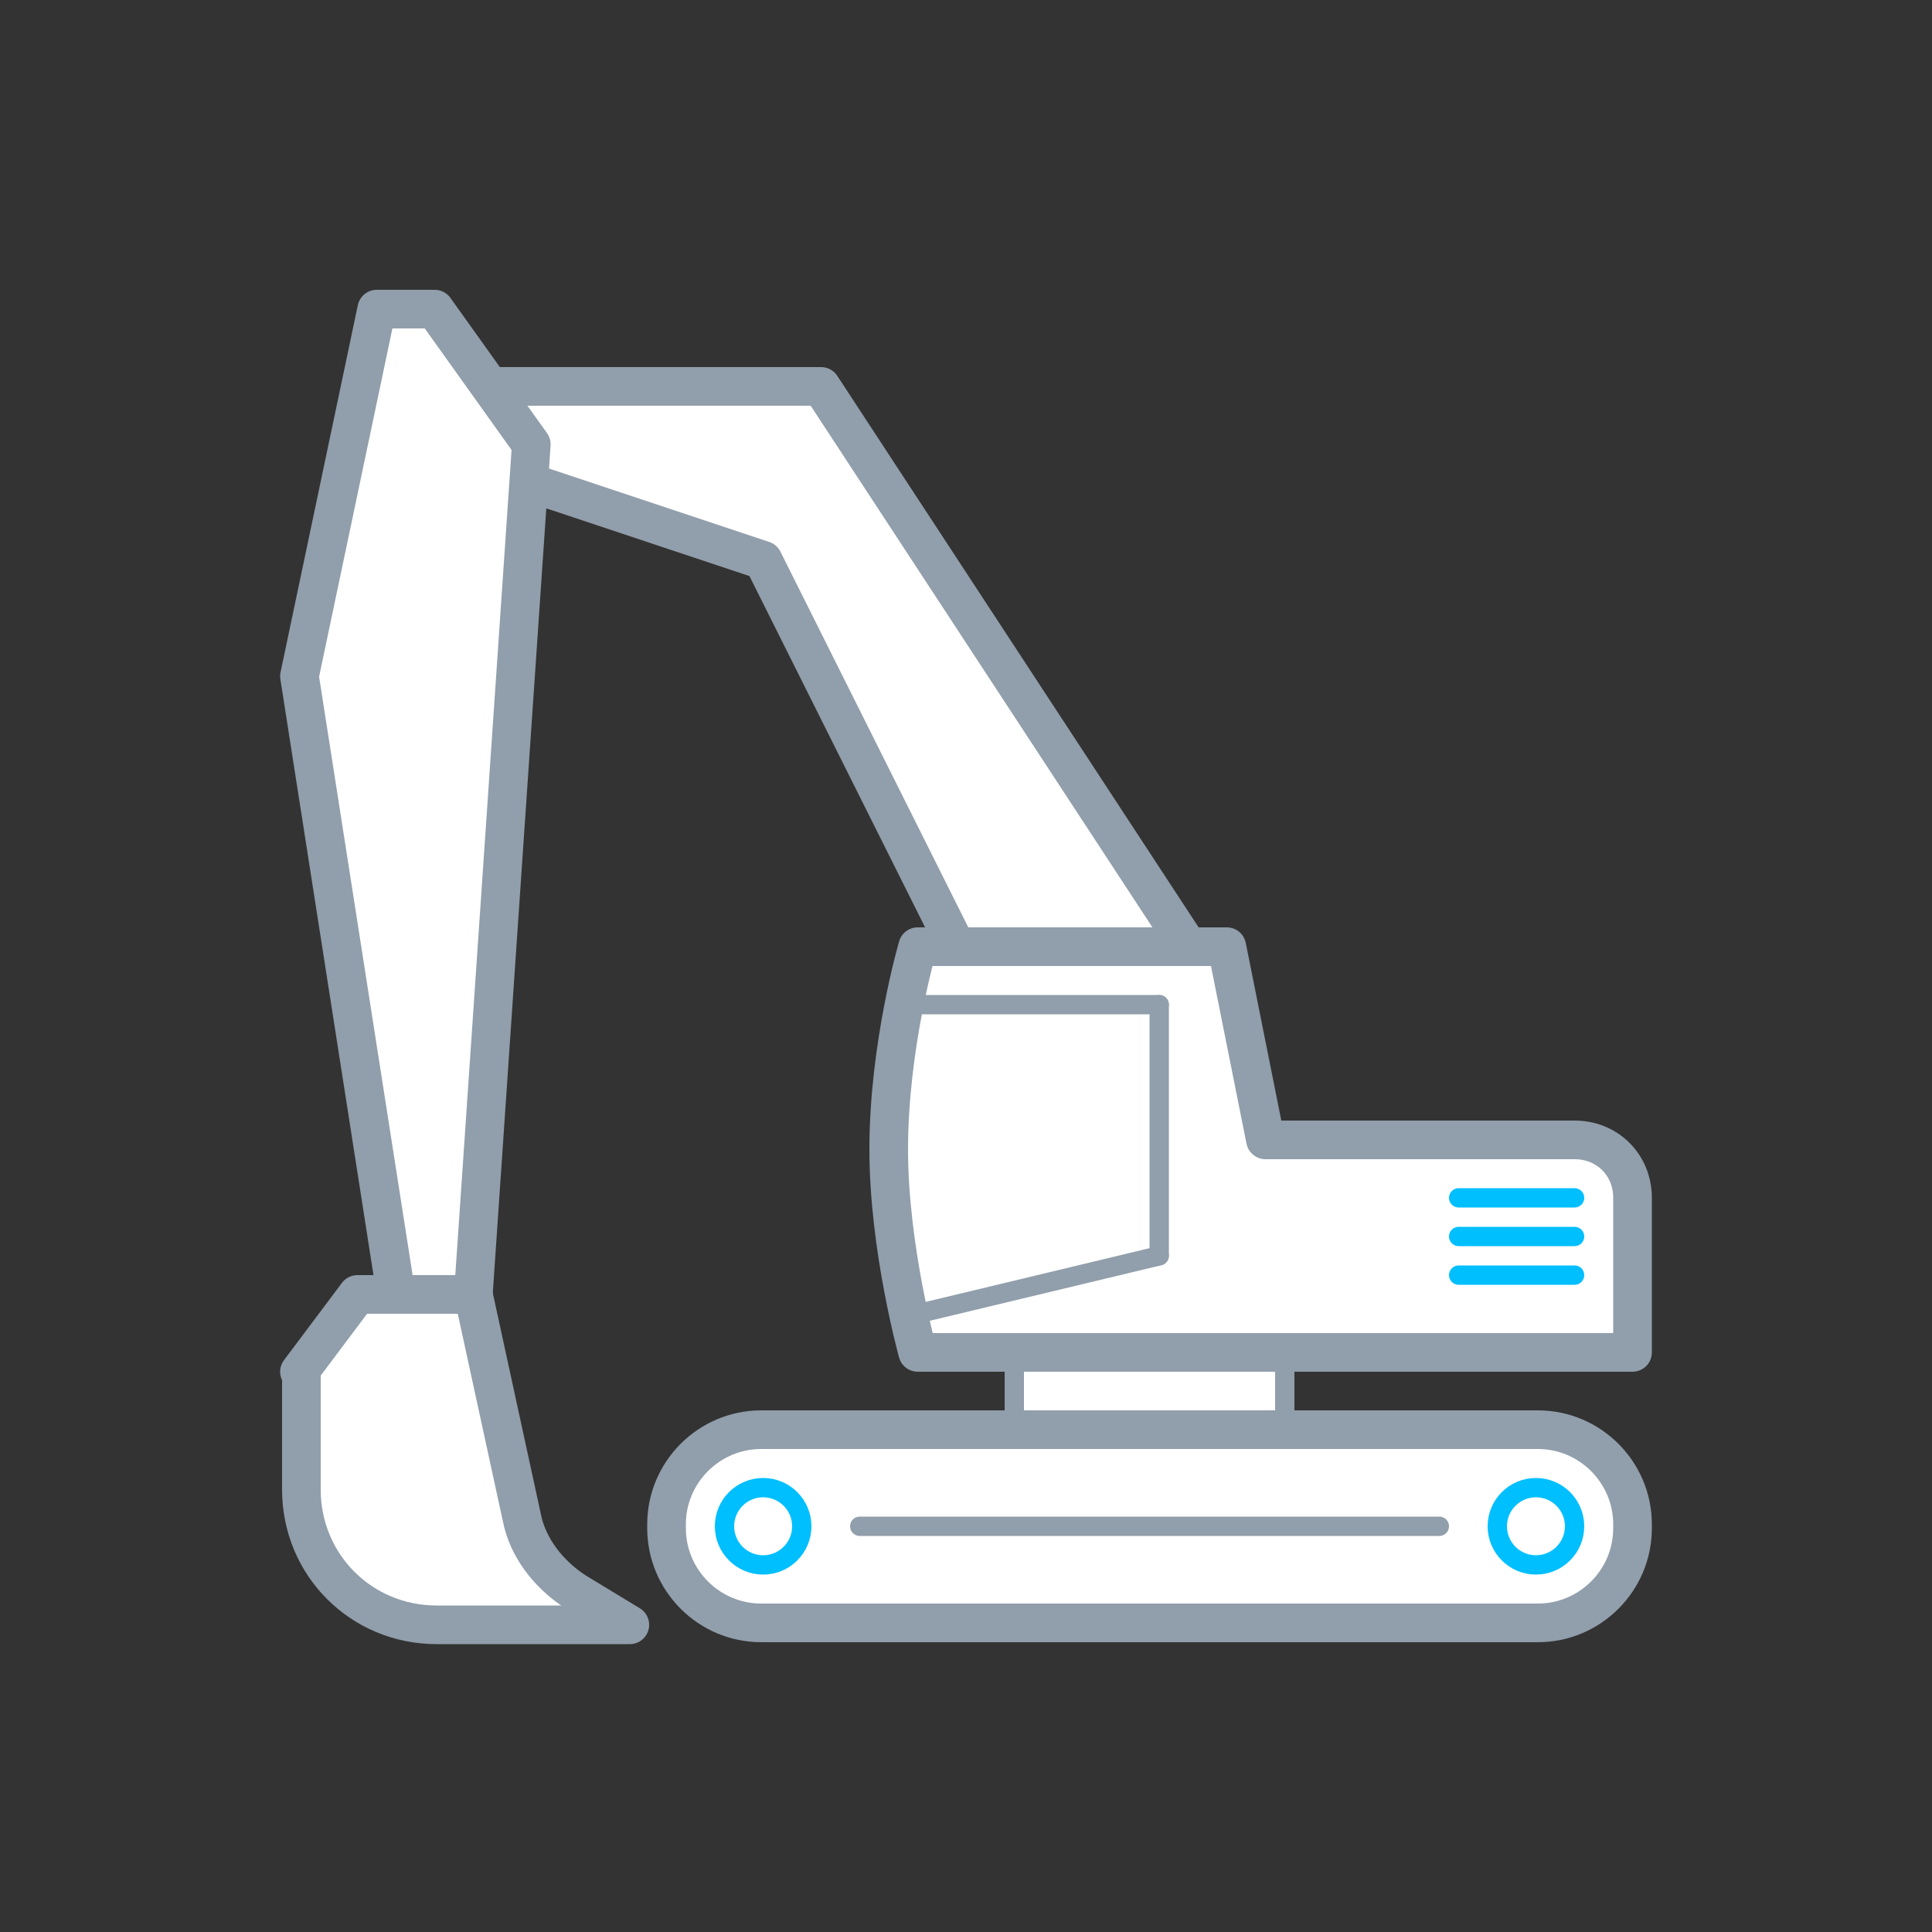 <?xml version="1.0" encoding="utf-8"?>
<!-- Generator: Adobe Illustrator 23.1.0, SVG Export Plug-In . SVG Version: 6.00 Build 0)  -->
<svg version="1.1" id="Ebene_8" xmlns="http://www.w3.org/2000/svg" xmlns:xlink="http://www.w3.org/1999/xlink" x="0px" y="0px"
	 viewBox="0 0 100 100" style="enable-background:new 0 0 100 100;" xml:space="preserve">
<rect x="0" y="0" width="100" height="100" fill="#333333" stroke="none"/>
<style type="text/css">
	.st0{fill:#FFFFFF;stroke:#919EAB;stroke-linecap:round;stroke-linejoin:round;stroke-miterlimit:10;}
	.st1{fill:#FFFFFF;stroke:#919EAB;stroke-width:2;stroke-miterlimit:10;}
	.st2{fill:none;stroke:#00BFFF;stroke-miterlimit:10;}
	.st3{fill:none;stroke:#919EAB;stroke-linecap:round;stroke-miterlimit:10;}
	.st4{fill:#FFFFFF;stroke:#919EAB;stroke-width:2;stroke-linecap:round;stroke-linejoin:round;stroke-miterlimit:10;}
	.st5{fill:none;stroke:#00BFFF;stroke-linecap:round;stroke-miterlimit:10;}
</style>
<rect x="52.5" y="70.5" class="st0" width="14" height="3"/>
<path class="st1" d="M79.6,84H39.4c-2.7,0-4.9-2.2-4.9-4.9v-0.2c0-2.7,2.2-4.9,4.9-4.9h40.2c2.7,0,4.9,2.2,4.9,4.9v0.2
	C84.5,81.8,82.3,84,79.6,84z"/>
<circle class="st2" cx="39.5" cy="79" r="2"/>
<circle class="st2" cx="79.5" cy="79" r="2"/>
<line class="st3" x1="44.5" y1="79" x2="74.5" y2="79"/>
<path class="st4" d="M84.5,70v-8c0-1.7-1.3-3-3-3h-16l-2-10h-16c0,0-1.5,5.1-1.5,10.5c0,5.1,1.5,10.5,1.5,10.5L84.5,70"/>
<g>
	<line class="st5" x1="75.5" y1="62" x2="81.5" y2="62"/>
	<line class="st5" x1="75.5" y1="64" x2="81.5" y2="64"/>
	<line class="st5" x1="75.5" y1="66" x2="81.5" y2="66"/>
</g>
<line class="st3" x1="60" y1="52" x2="47" y2="52"/>
<line class="st3" x1="60" y1="52" x2="60" y2="65"/>
<line class="st3" x1="47.5" y1="68" x2="60" y2="65"/>
<path class="st4" d="M15.5,71l3-4h6L27,78.5c0.3,1.6,1.4,3,2.8,3.9l2.8,1.7h-10c-3.9,0-7-3.1-7-7V71z"/>
<polygon class="st4" points="27.5,25 39.5,29 49.5,49 61.5,49 42.5,20 25.5,20 "/>
<polygon class="st4" points="22.5,16 19.5,16 15.5,35 20.5,67 24.5,67 27.5,23 "/>
</svg>
